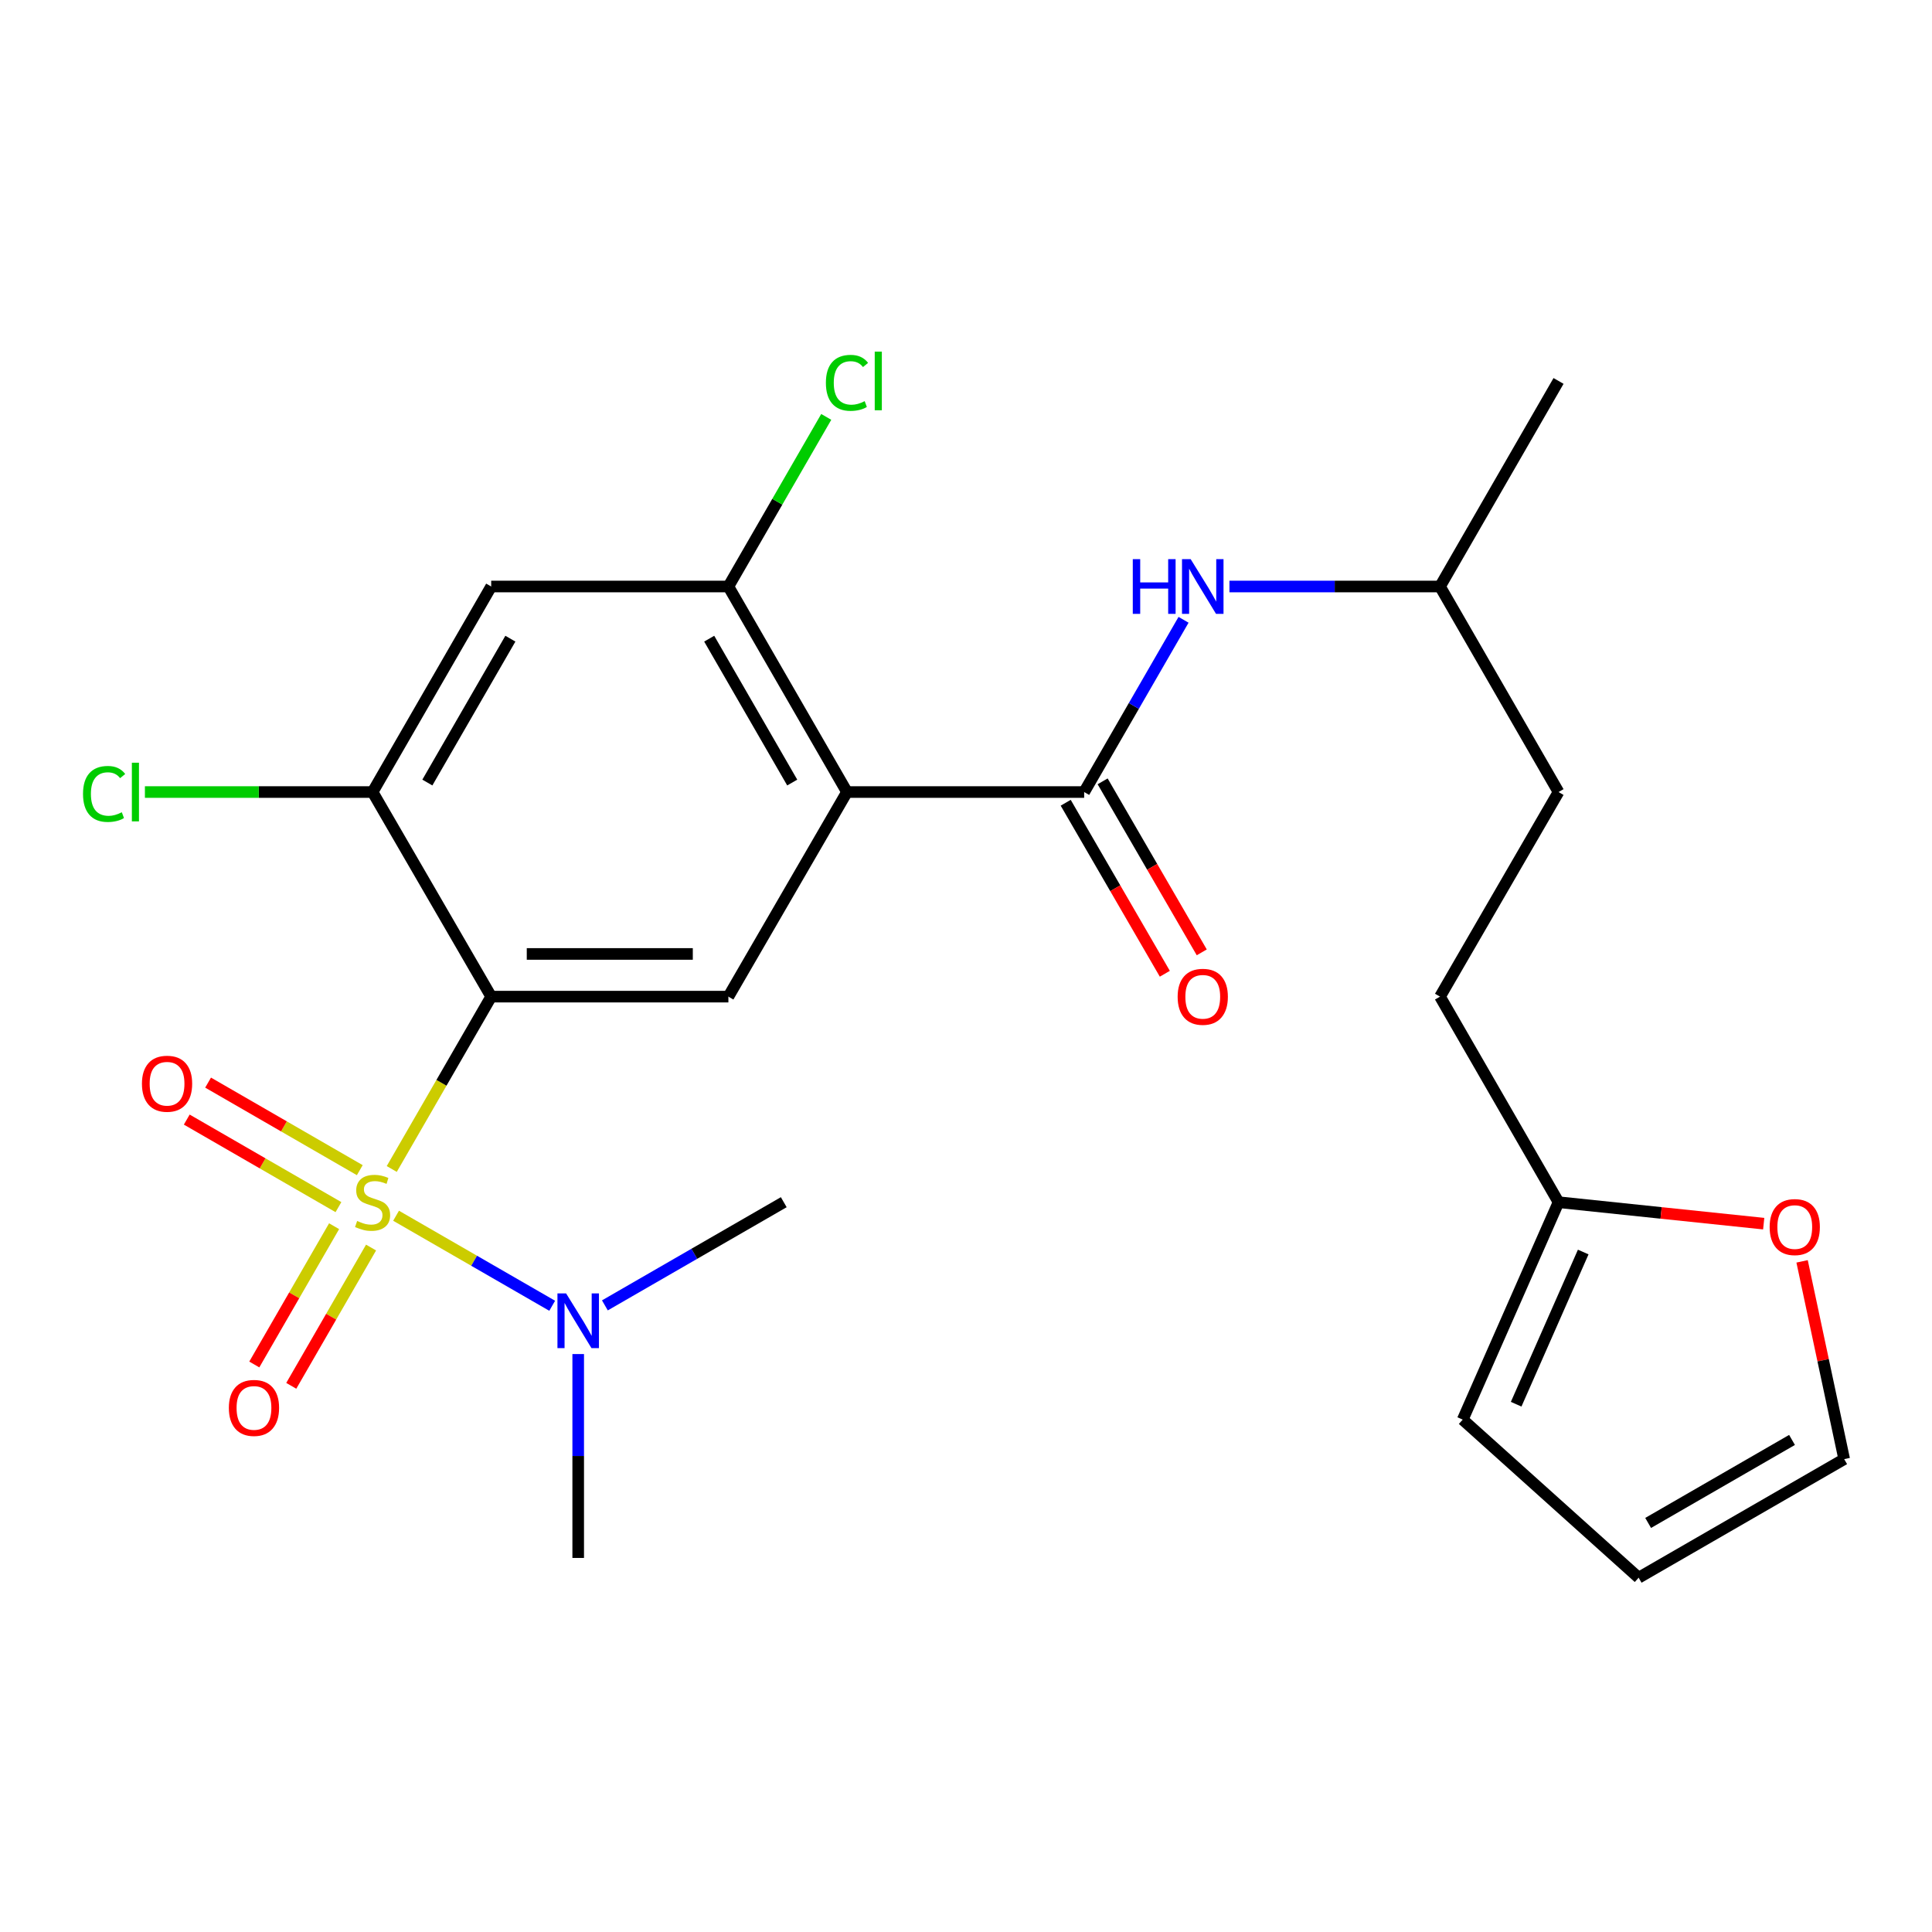 <?xml version='1.0' encoding='iso-8859-1'?>
<svg version='1.1' baseProfile='full'
              xmlns='http://www.w3.org/2000/svg'
                      xmlns:rdkit='http://www.rdkit.org/xml'
                      xmlns:xlink='http://www.w3.org/1999/xlink'
                  xml:space='preserve'
width='1000px' height='1000px' viewBox='0 0 1000 1000'>
<!-- END OF HEADER -->
<rect style='opacity:1.0;fill:#FFFFFF;stroke:none' width='1000' height='1000' x='0' y='0'> </rect>
<path class='bond-0' d='M 202.771,605.063 L 228.505,560.46' style='fill:none;fill-rule:evenodd;stroke:#CCCC00;stroke-width:6px;stroke-linecap:butt;stroke-linejoin:miter;stroke-opacity:1' />
<path class='bond-0' d='M 228.505,560.46 L 254.239,515.856' style='fill:none;fill-rule:evenodd;stroke:#000000;stroke-width:6px;stroke-linecap:butt;stroke-linejoin:miter;stroke-opacity:1' />
<path class='bond-7' d='M 205.004,629.262 L 245.409,652.564' style='fill:none;fill-rule:evenodd;stroke:#CCCC00;stroke-width:6px;stroke-linecap:butt;stroke-linejoin:miter;stroke-opacity:1' />
<path class='bond-7' d='M 245.409,652.564 L 285.815,675.866' style='fill:none;fill-rule:evenodd;stroke:#0000FF;stroke-width:6px;stroke-linecap:butt;stroke-linejoin:miter;stroke-opacity:1' />
<path class='bond-9' d='M 186.224,605.674 L 146.966,583.017' style='fill:none;fill-rule:evenodd;stroke:#CCCC00;stroke-width:6px;stroke-linecap:butt;stroke-linejoin:miter;stroke-opacity:1' />
<path class='bond-9' d='M 146.966,583.017 L 107.708,560.36' style='fill:none;fill-rule:evenodd;stroke:#FF0000;stroke-width:6px;stroke-linecap:butt;stroke-linejoin:miter;stroke-opacity:1' />
<path class='bond-9' d='M 175.18,624.81 L 135.922,602.153' style='fill:none;fill-rule:evenodd;stroke:#CCCC00;stroke-width:6px;stroke-linecap:butt;stroke-linejoin:miter;stroke-opacity:1' />
<path class='bond-9' d='M 135.922,602.153 L 96.664,579.496' style='fill:none;fill-rule:evenodd;stroke:#FF0000;stroke-width:6px;stroke-linecap:butt;stroke-linejoin:miter;stroke-opacity:1' />
<path class='bond-10' d='M 172.925,634.684 L 152.273,670.471' style='fill:none;fill-rule:evenodd;stroke:#CCCC00;stroke-width:6px;stroke-linecap:butt;stroke-linejoin:miter;stroke-opacity:1' />
<path class='bond-10' d='M 152.273,670.471 L 131.622,706.258' style='fill:none;fill-rule:evenodd;stroke:#FF0000;stroke-width:6px;stroke-linecap:butt;stroke-linejoin:miter;stroke-opacity:1' />
<path class='bond-10' d='M 192.062,645.727 L 171.41,681.514' style='fill:none;fill-rule:evenodd;stroke:#CCCC00;stroke-width:6px;stroke-linecap:butt;stroke-linejoin:miter;stroke-opacity:1' />
<path class='bond-10' d='M 171.41,681.514 L 150.759,717.302' style='fill:none;fill-rule:evenodd;stroke:#FF0000;stroke-width:6px;stroke-linecap:butt;stroke-linejoin:miter;stroke-opacity:1' />
<path class='bond-3' d='M 254.239,515.856 L 377.012,515.856' style='fill:none;fill-rule:evenodd;stroke:#000000;stroke-width:6px;stroke-linecap:butt;stroke-linejoin:miter;stroke-opacity:1' />
<path class='bond-3' d='M 272.655,493.761 L 358.596,493.761' style='fill:none;fill-rule:evenodd;stroke:#000000;stroke-width:6px;stroke-linecap:butt;stroke-linejoin:miter;stroke-opacity:1' />
<path class='bond-4' d='M 254.239,515.856 L 192.852,409.96' style='fill:none;fill-rule:evenodd;stroke:#000000;stroke-width:6px;stroke-linecap:butt;stroke-linejoin:miter;stroke-opacity:1' />
<path class='bond-1' d='M 438.399,409.96 L 377.012,515.856' style='fill:none;fill-rule:evenodd;stroke:#000000;stroke-width:6px;stroke-linecap:butt;stroke-linejoin:miter;stroke-opacity:1' />
<path class='bond-2' d='M 438.399,409.96 L 561.16,409.96' style='fill:none;fill-rule:evenodd;stroke:#000000;stroke-width:6px;stroke-linecap:butt;stroke-linejoin:miter;stroke-opacity:1' />
<path class='bond-25' d='M 438.399,409.96 L 377.012,303.574' style='fill:none;fill-rule:evenodd;stroke:#000000;stroke-width:6px;stroke-linecap:butt;stroke-linejoin:miter;stroke-opacity:1' />
<path class='bond-25' d='M 410.054,405.045 L 367.083,330.575' style='fill:none;fill-rule:evenodd;stroke:#000000;stroke-width:6px;stroke-linecap:butt;stroke-linejoin:miter;stroke-opacity:1' />
<path class='bond-8' d='M 561.16,409.96 L 586.882,365.383' style='fill:none;fill-rule:evenodd;stroke:#000000;stroke-width:6px;stroke-linecap:butt;stroke-linejoin:miter;stroke-opacity:1' />
<path class='bond-8' d='M 586.882,365.383 L 612.604,320.805' style='fill:none;fill-rule:evenodd;stroke:#0000FF;stroke-width:6px;stroke-linecap:butt;stroke-linejoin:miter;stroke-opacity:1' />
<path class='bond-13' d='M 551.603,415.501 L 577.258,459.758' style='fill:none;fill-rule:evenodd;stroke:#000000;stroke-width:6px;stroke-linecap:butt;stroke-linejoin:miter;stroke-opacity:1' />
<path class='bond-13' d='M 577.258,459.758 L 602.914,504.016' style='fill:none;fill-rule:evenodd;stroke:#FF0000;stroke-width:6px;stroke-linecap:butt;stroke-linejoin:miter;stroke-opacity:1' />
<path class='bond-13' d='M 570.718,404.42 L 596.374,448.678' style='fill:none;fill-rule:evenodd;stroke:#000000;stroke-width:6px;stroke-linecap:butt;stroke-linejoin:miter;stroke-opacity:1' />
<path class='bond-13' d='M 596.374,448.678 L 622.029,492.935' style='fill:none;fill-rule:evenodd;stroke:#FF0000;stroke-width:6px;stroke-linecap:butt;stroke-linejoin:miter;stroke-opacity:1' />
<path class='bond-6' d='M 192.852,409.96 L 254.239,303.574' style='fill:none;fill-rule:evenodd;stroke:#000000;stroke-width:6px;stroke-linecap:butt;stroke-linejoin:miter;stroke-opacity:1' />
<path class='bond-6' d='M 221.198,405.045 L 264.169,330.575' style='fill:none;fill-rule:evenodd;stroke:#000000;stroke-width:6px;stroke-linecap:butt;stroke-linejoin:miter;stroke-opacity:1' />
<path class='bond-17' d='M 192.852,409.96 L 133.926,409.96' style='fill:none;fill-rule:evenodd;stroke:#000000;stroke-width:6px;stroke-linecap:butt;stroke-linejoin:miter;stroke-opacity:1' />
<path class='bond-17' d='M 133.926,409.96 L 75.001,409.96' style='fill:none;fill-rule:evenodd;stroke:#00CC00;stroke-width:6px;stroke-linecap:butt;stroke-linejoin:miter;stroke-opacity:1' />
<path class='bond-5' d='M 377.012,303.574 L 254.239,303.574' style='fill:none;fill-rule:evenodd;stroke:#000000;stroke-width:6px;stroke-linecap:butt;stroke-linejoin:miter;stroke-opacity:1' />
<path class='bond-18' d='M 377.012,303.574 L 402.337,259.68' style='fill:none;fill-rule:evenodd;stroke:#000000;stroke-width:6px;stroke-linecap:butt;stroke-linejoin:miter;stroke-opacity:1' />
<path class='bond-18' d='M 402.337,259.68 L 427.662,215.786' style='fill:none;fill-rule:evenodd;stroke:#00CC00;stroke-width:6px;stroke-linecap:butt;stroke-linejoin:miter;stroke-opacity:1' />
<path class='bond-22' d='M 313.086,675.662 L 359.38,648.958' style='fill:none;fill-rule:evenodd;stroke:#0000FF;stroke-width:6px;stroke-linecap:butt;stroke-linejoin:miter;stroke-opacity:1' />
<path class='bond-22' d='M 359.38,648.958 L 405.674,622.254' style='fill:none;fill-rule:evenodd;stroke:#000000;stroke-width:6px;stroke-linecap:butt;stroke-linejoin:miter;stroke-opacity:1' />
<path class='bond-23' d='M 299.276,700.858 L 299.276,753.624' style='fill:none;fill-rule:evenodd;stroke:#0000FF;stroke-width:6px;stroke-linecap:butt;stroke-linejoin:miter;stroke-opacity:1' />
<path class='bond-23' d='M 299.276,753.624 L 299.276,806.39' style='fill:none;fill-rule:evenodd;stroke:#000000;stroke-width:6px;stroke-linecap:butt;stroke-linejoin:miter;stroke-opacity:1' />
<path class='bond-20' d='M 636.357,303.574 L 690.851,303.574' style='fill:none;fill-rule:evenodd;stroke:#0000FF;stroke-width:6px;stroke-linecap:butt;stroke-linejoin:miter;stroke-opacity:1' />
<path class='bond-20' d='M 690.851,303.574 L 745.345,303.574' style='fill:none;fill-rule:evenodd;stroke:#000000;stroke-width:6px;stroke-linecap:butt;stroke-linejoin:miter;stroke-opacity:1' />
<path class='bond-11' d='M 806.695,622.254 L 745.345,515.856' style='fill:none;fill-rule:evenodd;stroke:#000000;stroke-width:6px;stroke-linecap:butt;stroke-linejoin:miter;stroke-opacity:1' />
<path class='bond-12' d='M 806.695,622.254 L 859.793,627.809' style='fill:none;fill-rule:evenodd;stroke:#000000;stroke-width:6px;stroke-linecap:butt;stroke-linejoin:miter;stroke-opacity:1' />
<path class='bond-12' d='M 859.793,627.809 L 912.891,633.363' style='fill:none;fill-rule:evenodd;stroke:#FF0000;stroke-width:6px;stroke-linecap:butt;stroke-linejoin:miter;stroke-opacity:1' />
<path class='bond-14' d='M 806.695,622.254 L 757.104,734.79' style='fill:none;fill-rule:evenodd;stroke:#000000;stroke-width:6px;stroke-linecap:butt;stroke-linejoin:miter;stroke-opacity:1' />
<path class='bond-14' d='M 819.475,648.044 L 784.761,726.82' style='fill:none;fill-rule:evenodd;stroke:#000000;stroke-width:6px;stroke-linecap:butt;stroke-linejoin:miter;stroke-opacity:1' />
<path class='bond-15' d='M 932.76,652.877 L 943.653,704.059' style='fill:none;fill-rule:evenodd;stroke:#FF0000;stroke-width:6px;stroke-linecap:butt;stroke-linejoin:miter;stroke-opacity:1' />
<path class='bond-15' d='M 943.653,704.059 L 954.545,755.24' style='fill:none;fill-rule:evenodd;stroke:#000000;stroke-width:6px;stroke-linecap:butt;stroke-linejoin:miter;stroke-opacity:1' />
<path class='bond-16' d='M 757.104,734.79 L 848.159,816.615' style='fill:none;fill-rule:evenodd;stroke:#000000;stroke-width:6px;stroke-linecap:butt;stroke-linejoin:miter;stroke-opacity:1' />
<path class='bond-26' d='M 954.545,755.24 L 848.159,816.615' style='fill:none;fill-rule:evenodd;stroke:#000000;stroke-width:6px;stroke-linecap:butt;stroke-linejoin:miter;stroke-opacity:1' />
<path class='bond-26' d='M 927.547,745.308 L 853.076,788.27' style='fill:none;fill-rule:evenodd;stroke:#000000;stroke-width:6px;stroke-linecap:butt;stroke-linejoin:miter;stroke-opacity:1' />
<path class='bond-19' d='M 745.345,515.856 L 806.695,409.96' style='fill:none;fill-rule:evenodd;stroke:#000000;stroke-width:6px;stroke-linecap:butt;stroke-linejoin:miter;stroke-opacity:1' />
<path class='bond-21' d='M 745.345,303.574 L 806.695,409.96' style='fill:none;fill-rule:evenodd;stroke:#000000;stroke-width:6px;stroke-linecap:butt;stroke-linejoin:miter;stroke-opacity:1' />
<path class='bond-24' d='M 745.345,303.574 L 806.695,197.175' style='fill:none;fill-rule:evenodd;stroke:#000000;stroke-width:6px;stroke-linecap:butt;stroke-linejoin:miter;stroke-opacity:1' />
<path  class='atom-0' d='M 184.852 631.974
Q 185.172 632.094, 186.492 632.654
Q 187.812 633.214, 189.252 633.574
Q 190.732 633.894, 192.172 633.894
Q 194.852 633.894, 196.412 632.614
Q 197.972 631.294, 197.972 629.014
Q 197.972 627.454, 197.172 626.494
Q 196.412 625.534, 195.212 625.014
Q 194.012 624.494, 192.012 623.894
Q 189.492 623.134, 187.972 622.414
Q 186.492 621.694, 185.412 620.174
Q 184.372 618.654, 184.372 616.094
Q 184.372 612.534, 186.772 610.334
Q 189.212 608.134, 194.012 608.134
Q 197.292 608.134, 201.012 609.694
L 200.092 612.774
Q 196.692 611.374, 194.132 611.374
Q 191.372 611.374, 189.852 612.534
Q 188.332 613.654, 188.372 615.614
Q 188.372 617.134, 189.132 618.054
Q 189.932 618.974, 191.052 619.494
Q 192.212 620.014, 194.132 620.614
Q 196.692 621.414, 198.212 622.214
Q 199.732 623.014, 200.812 624.654
Q 201.932 626.254, 201.932 629.014
Q 201.932 632.934, 199.292 635.054
Q 196.692 637.134, 192.332 637.134
Q 189.812 637.134, 187.892 636.574
Q 186.012 636.054, 183.772 635.134
L 184.852 631.974
' fill='#CCCC00'/>
<path  class='atom-8' d='M 293.016 669.469
L 302.296 684.469
Q 303.216 685.949, 304.696 688.629
Q 306.176 691.309, 306.256 691.469
L 306.256 669.469
L 310.016 669.469
L 310.016 697.789
L 306.136 697.789
L 296.176 681.389
Q 295.016 679.469, 293.776 677.269
Q 292.576 675.069, 292.216 674.389
L 292.216 697.789
L 288.536 697.789
L 288.536 669.469
L 293.016 669.469
' fill='#0000FF'/>
<path  class='atom-9' d='M 586.327 289.414
L 590.167 289.414
L 590.167 301.454
L 604.647 301.454
L 604.647 289.414
L 608.487 289.414
L 608.487 317.734
L 604.647 317.734
L 604.647 304.654
L 590.167 304.654
L 590.167 317.734
L 586.327 317.734
L 586.327 289.414
' fill='#0000FF'/>
<path  class='atom-9' d='M 616.287 289.414
L 625.567 304.414
Q 626.487 305.894, 627.967 308.574
Q 629.447 311.254, 629.527 311.414
L 629.527 289.414
L 633.287 289.414
L 633.287 317.734
L 629.407 317.734
L 619.447 301.334
Q 618.287 299.414, 617.047 297.214
Q 615.847 295.014, 615.487 294.334
L 615.487 317.734
L 611.807 317.734
L 611.807 289.414
L 616.287 289.414
' fill='#0000FF'/>
<path  class='atom-10' d='M 73.466 560.935
Q 73.466 554.135, 76.826 550.335
Q 80.186 546.535, 86.466 546.535
Q 92.746 546.535, 96.106 550.335
Q 99.466 554.135, 99.466 560.935
Q 99.466 567.815, 96.066 571.735
Q 92.666 575.615, 86.466 575.615
Q 80.226 575.615, 76.826 571.735
Q 73.466 567.855, 73.466 560.935
M 86.466 572.415
Q 90.786 572.415, 93.106 569.535
Q 95.466 566.615, 95.466 560.935
Q 95.466 555.375, 93.106 552.575
Q 90.786 549.735, 86.466 549.735
Q 82.146 549.735, 79.786 552.535
Q 77.466 555.335, 77.466 560.935
Q 77.466 566.655, 79.786 569.535
Q 82.146 572.415, 86.466 572.415
' fill='#FF0000'/>
<path  class='atom-11' d='M 118.454 728.733
Q 118.454 721.933, 121.814 718.133
Q 125.174 714.333, 131.454 714.333
Q 137.734 714.333, 141.094 718.133
Q 144.454 721.933, 144.454 728.733
Q 144.454 735.613, 141.054 739.533
Q 137.654 743.413, 131.454 743.413
Q 125.214 743.413, 121.814 739.533
Q 118.454 735.653, 118.454 728.733
M 131.454 740.213
Q 135.774 740.213, 138.094 737.333
Q 140.454 734.413, 140.454 728.733
Q 140.454 723.173, 138.094 720.373
Q 135.774 717.533, 131.454 717.533
Q 127.134 717.533, 124.774 720.333
Q 122.454 723.133, 122.454 728.733
Q 122.454 734.453, 124.774 737.333
Q 127.134 740.213, 131.454 740.213
' fill='#FF0000'/>
<path  class='atom-13' d='M 915.965 635.125
Q 915.965 628.325, 919.325 624.525
Q 922.685 620.725, 928.965 620.725
Q 935.245 620.725, 938.605 624.525
Q 941.965 628.325, 941.965 635.125
Q 941.965 642.005, 938.565 645.925
Q 935.165 649.805, 928.965 649.805
Q 922.725 649.805, 919.325 645.925
Q 915.965 642.045, 915.965 635.125
M 928.965 646.605
Q 933.285 646.605, 935.605 643.725
Q 937.965 640.805, 937.965 635.125
Q 937.965 629.565, 935.605 626.765
Q 933.285 623.925, 928.965 623.925
Q 924.645 623.925, 922.285 626.725
Q 919.965 629.525, 919.965 635.125
Q 919.965 640.845, 922.285 643.725
Q 924.645 646.605, 928.965 646.605
' fill='#FF0000'/>
<path  class='atom-14' d='M 609.547 515.936
Q 609.547 509.136, 612.907 505.336
Q 616.267 501.536, 622.547 501.536
Q 628.827 501.536, 632.187 505.336
Q 635.547 509.136, 635.547 515.936
Q 635.547 522.816, 632.147 526.736
Q 628.747 530.616, 622.547 530.616
Q 616.307 530.616, 612.907 526.736
Q 609.547 522.856, 609.547 515.936
M 622.547 527.416
Q 626.867 527.416, 629.187 524.536
Q 631.547 521.616, 631.547 515.936
Q 631.547 510.376, 629.187 507.576
Q 626.867 504.736, 622.547 504.736
Q 618.227 504.736, 615.867 507.536
Q 613.547 510.336, 613.547 515.936
Q 613.547 521.656, 615.867 524.536
Q 618.227 527.416, 622.547 527.416
' fill='#FF0000'/>
<path  class='atom-18' d='M 42.971 410.94
Q 42.971 403.9, 46.251 400.22
Q 49.571 396.5, 55.851 396.5
Q 61.691 396.5, 64.811 400.62
L 62.171 402.78
Q 59.891 399.78, 55.851 399.78
Q 51.571 399.78, 49.291 402.66
Q 47.051 405.5, 47.051 410.94
Q 47.051 416.54, 49.371 419.42
Q 51.731 422.3, 56.291 422.3
Q 59.411 422.3, 63.051 420.42
L 64.171 423.42
Q 62.691 424.38, 60.451 424.94
Q 58.211 425.5, 55.731 425.5
Q 49.571 425.5, 46.251 421.74
Q 42.971 417.98, 42.971 410.94
' fill='#00CC00'/>
<path  class='atom-18' d='M 68.251 394.78
L 71.931 394.78
L 71.931 425.14
L 68.251 425.14
L 68.251 394.78
' fill='#00CC00'/>
<path  class='atom-19' d='M 427.479 198.155
Q 427.479 191.115, 430.759 187.435
Q 434.079 183.715, 440.359 183.715
Q 446.199 183.715, 449.319 187.835
L 446.679 189.995
Q 444.399 186.995, 440.359 186.995
Q 436.079 186.995, 433.799 189.875
Q 431.559 192.715, 431.559 198.155
Q 431.559 203.755, 433.879 206.635
Q 436.239 209.515, 440.799 209.515
Q 443.919 209.515, 447.559 207.635
L 448.679 210.635
Q 447.199 211.595, 444.959 212.155
Q 442.719 212.715, 440.239 212.715
Q 434.079 212.715, 430.759 208.955
Q 427.479 205.195, 427.479 198.155
' fill='#00CC00'/>
<path  class='atom-19' d='M 452.759 181.995
L 456.439 181.995
L 456.439 212.355
L 452.759 212.355
L 452.759 181.995
' fill='#00CC00'/>
</svg>
